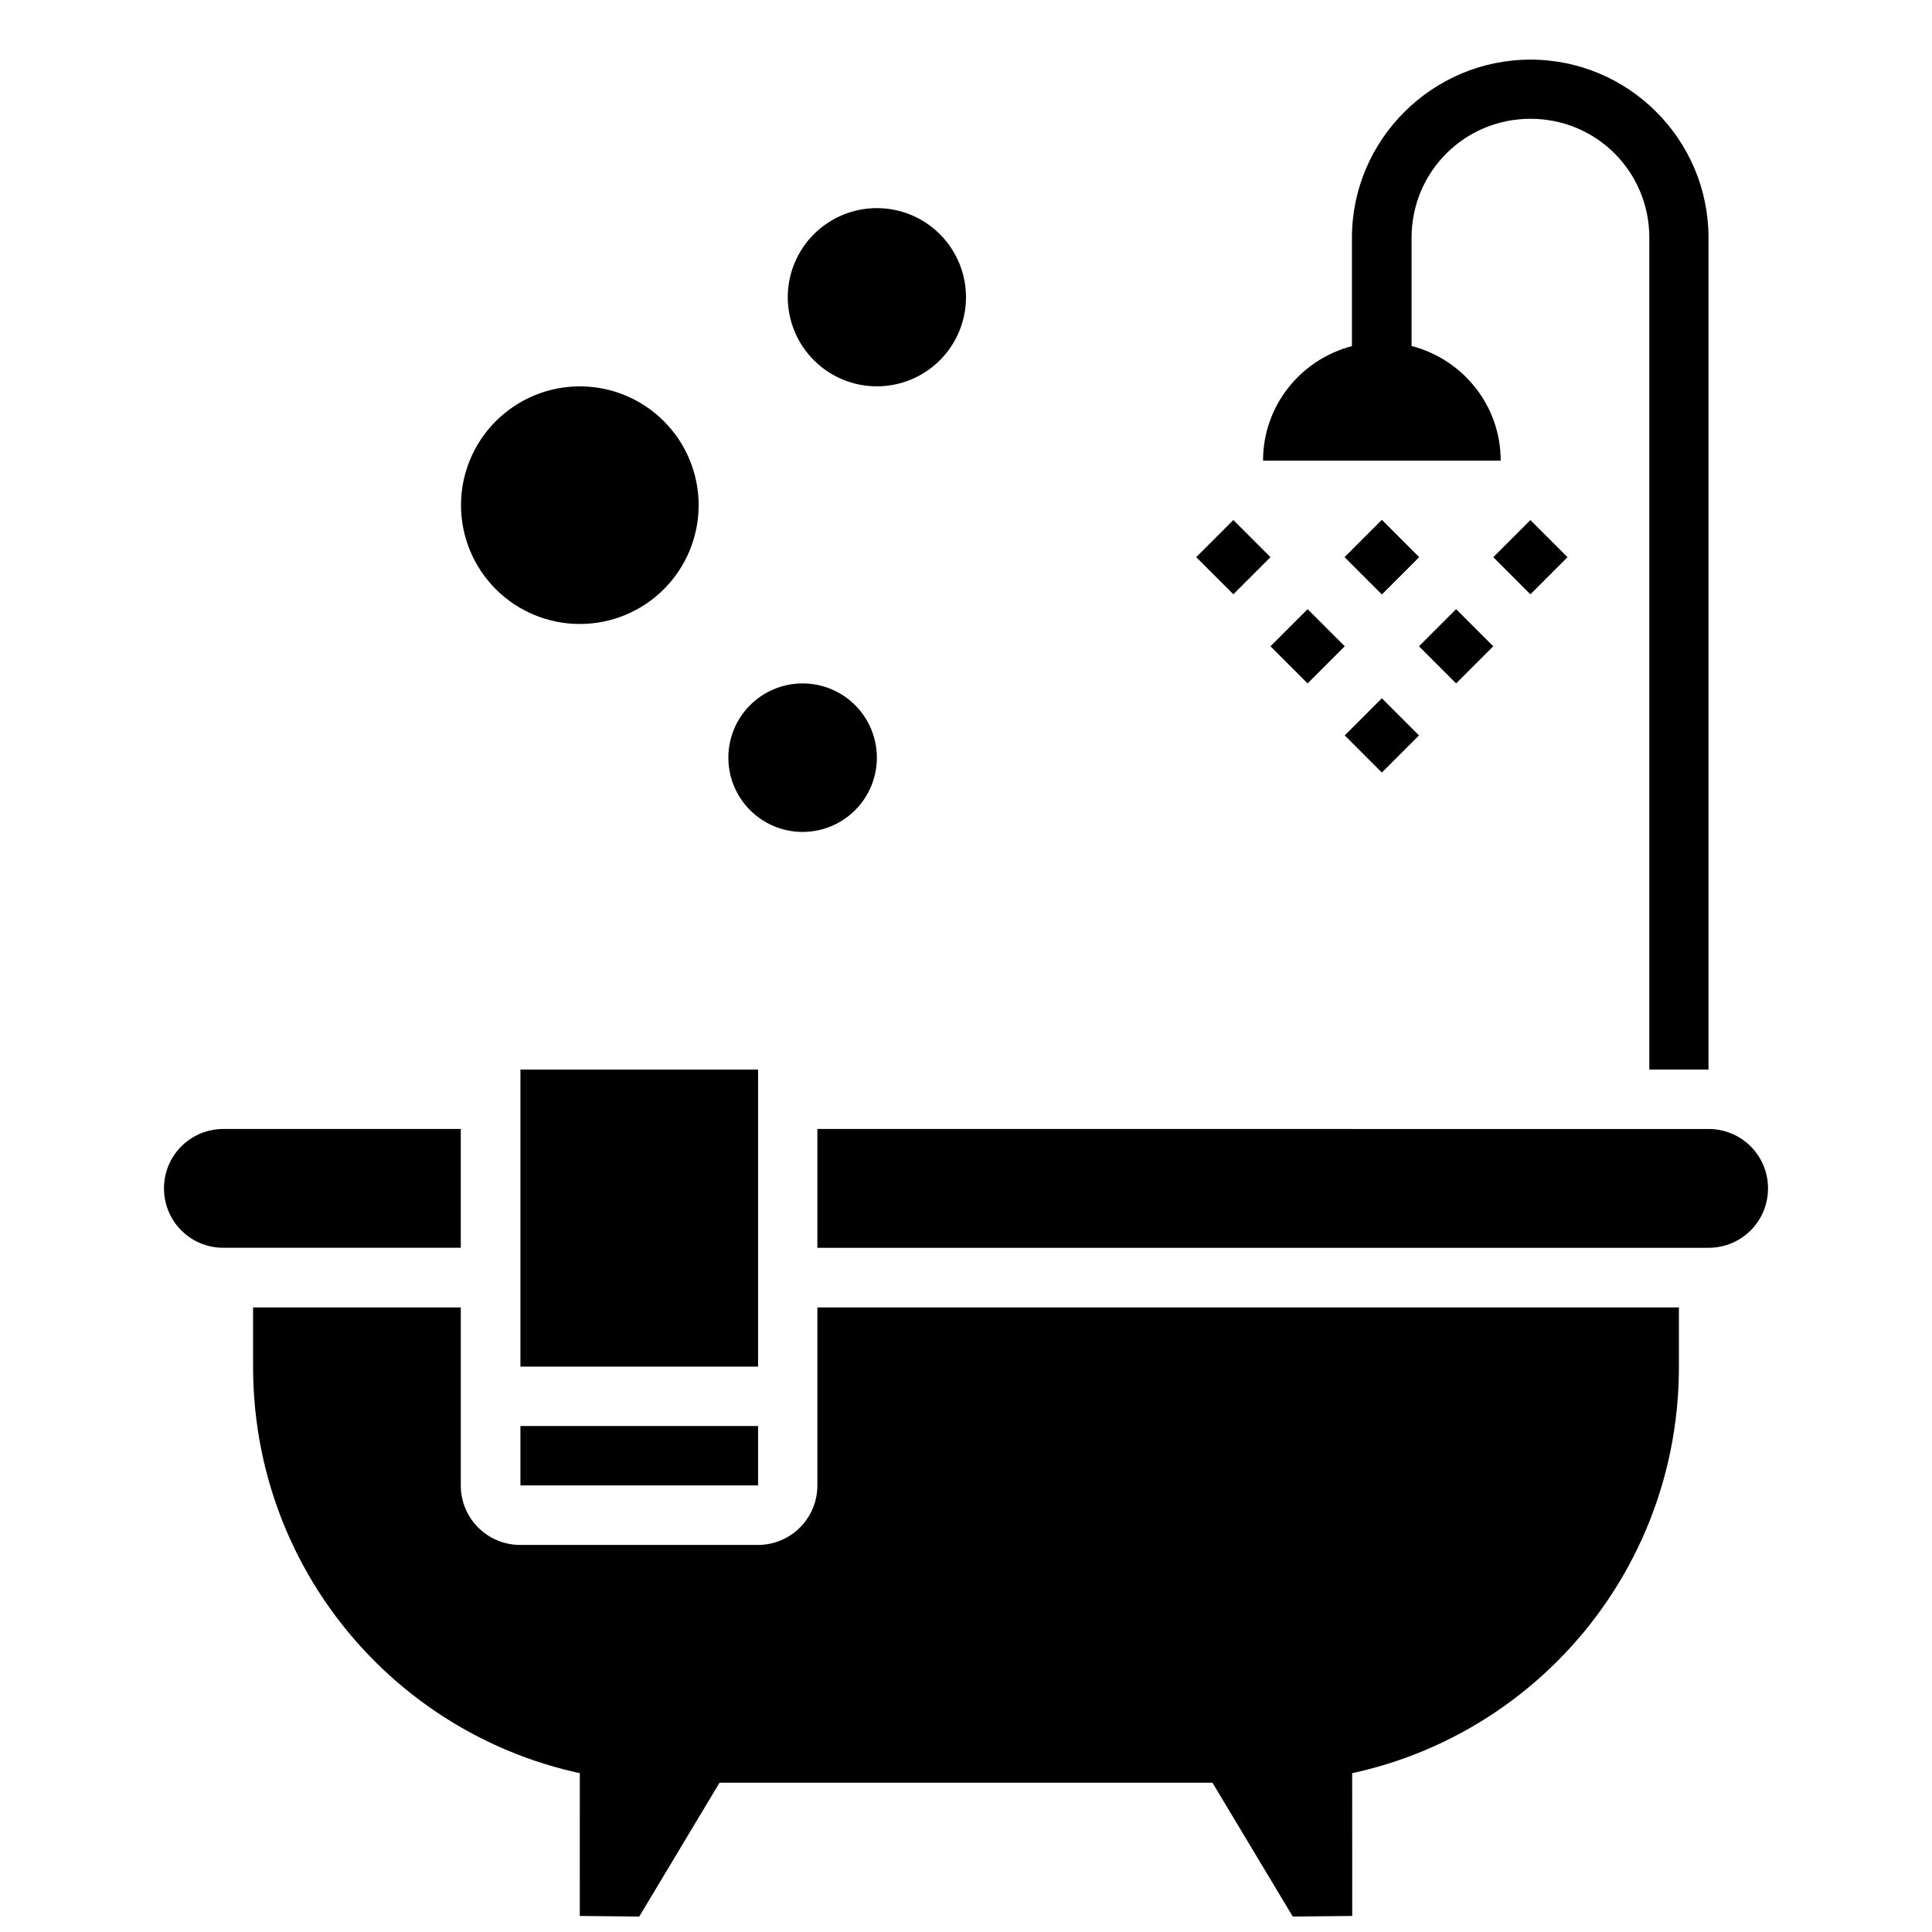 <?xml version="1.0" encoding="UTF-8"?>
<!-- Uploaded to: SVG Repo, www.svgrepo.com, Generator: SVG Repo Mixer Tools -->
<svg width="800px" height="800px" version="1.1" viewBox="144 144 512 512" xmlns="http://www.w3.org/2000/svg">
 <defs>
  <clipPath id="b">
   <path d="m297 612h41v39.902h-41z"/>
  </clipPath>
  <clipPath id="a">
   <path d="m462 612h41v39.902h-41z"/>
  </clipPath>
 </defs>
 <path d="m549.6 159.8c-25.992 0-47.324 21.207-47.324 47.199v28.723c-13.523 3.535-23.555 15.719-23.555 30.352h62.977c0-14.656-10.059-26.867-23.617-30.383v-28.691c0-17.48 14.035-31.52 31.52-31.52s31.488 14.035 31.488 31.52v220.45h15.684v-220.45c0-25.992-21.18-47.199-47.172-47.199z"/>
 <path d="m360.61 443.19v31.488h236.19c8.723 0 15.742-7.023 15.742-15.742 0-8.723-7.023-15.742-15.742-15.742z"/>
 <path d="m203.2 443.19c-8.723 0-15.742 7.023-15.742 15.742 0 8.723 7.023 15.742 15.742 15.742h62.914v-31.488z"/>
 <path d="m281.92 427.45v78.719h62.977v-78.719z"/>
 <path d="m281.92 521.91v15.742h62.977v-15.742z"/>
 <path d="m520.05 291.65-9.84 9.84-9.84-9.84 9.84-9.84z"/>
 <path d="m559.41 291.66-9.84 9.84-9.84-9.84 9.84-9.84z"/>
 <path d="m539.73 315.27-9.84 9.84-9.84-9.84 9.84-9.84z"/>
 <path d="m480.69 291.65-9.84 9.84-9.84-9.84 9.84-9.84z"/>
 <path d="m520.05 291.65-9.84 9.84-9.84-9.84 9.84-9.84z"/>
 <path d="m500.37 315.27-9.84 9.84-9.84-9.84 9.84-9.84z"/>
 <path d="m520.05 338.89-9.84 9.84-9.84-9.84 9.84-9.84z"/>
 <path d="m329.15 277.88c0 8.352-3.32 16.359-9.223 22.266-5.906 5.902-13.914 9.219-22.266 9.219-8.352 0-16.359-3.316-22.266-9.219-5.906-5.906-9.223-13.914-9.223-22.266 0-8.352 3.316-16.363 9.223-22.266 5.902-5.906 13.914-9.227 22.266-9.227 8.352 0.004 16.359 3.32 22.266 9.227 5.906 5.902 9.223 13.914 9.223 22.266z"/>
 <path d="m376.38 344.79c0 5.219-2.074 10.227-5.766 13.914-3.688 3.691-8.695 5.766-13.914 5.766s-10.227-2.074-13.918-5.766c-3.688-3.688-5.762-8.695-5.762-13.914s2.074-10.227 5.762-13.918c3.691-3.688 8.699-5.762 13.918-5.762s10.227 2.074 13.914 5.762c3.691 3.691 5.766 8.699 5.766 13.918z"/>
 <path d="m400 222.77c0 6.266-2.488 12.27-6.918 16.699-4.43 4.43-10.434 6.914-16.699 6.914-6.262 0.004-12.27-2.484-16.699-6.914-4.426-4.43-6.914-10.434-6.918-16.699 0-6.262 2.488-12.27 6.918-16.699 4.43-4.43 10.438-6.918 16.699-6.918 6.266 0 12.27 2.488 16.699 6.918 4.43 4.43 6.918 10.438 6.918 16.699z"/>
 <path d="m211.07 490.48v15.742c0 61.055 49.152 110.21 110.21 110.21h157.44c61.055 0 110.21-49.152 110.21-110.21v-15.742h-228.32v47.141c0.016 4.176-1.629 8.184-4.57 11.148-2.941 2.965-6.938 4.641-11.113 4.656h-63.008c-4.195 0.016-8.227-1.645-11.195-4.613-2.965-2.965-4.625-6.996-4.609-11.191v-47.141z"/>
 <g clip-path="url(#b)">
  <path d="m297.66 612.5-0.008 39.25 15.75 0.156 23.617-39.359z"/>
 </g>
 <g clip-path="url(#a)">
  <path d="m502.34 612.5 0.008 39.25-15.75 0.156-23.617-39.359z"/>
 </g>
</svg>